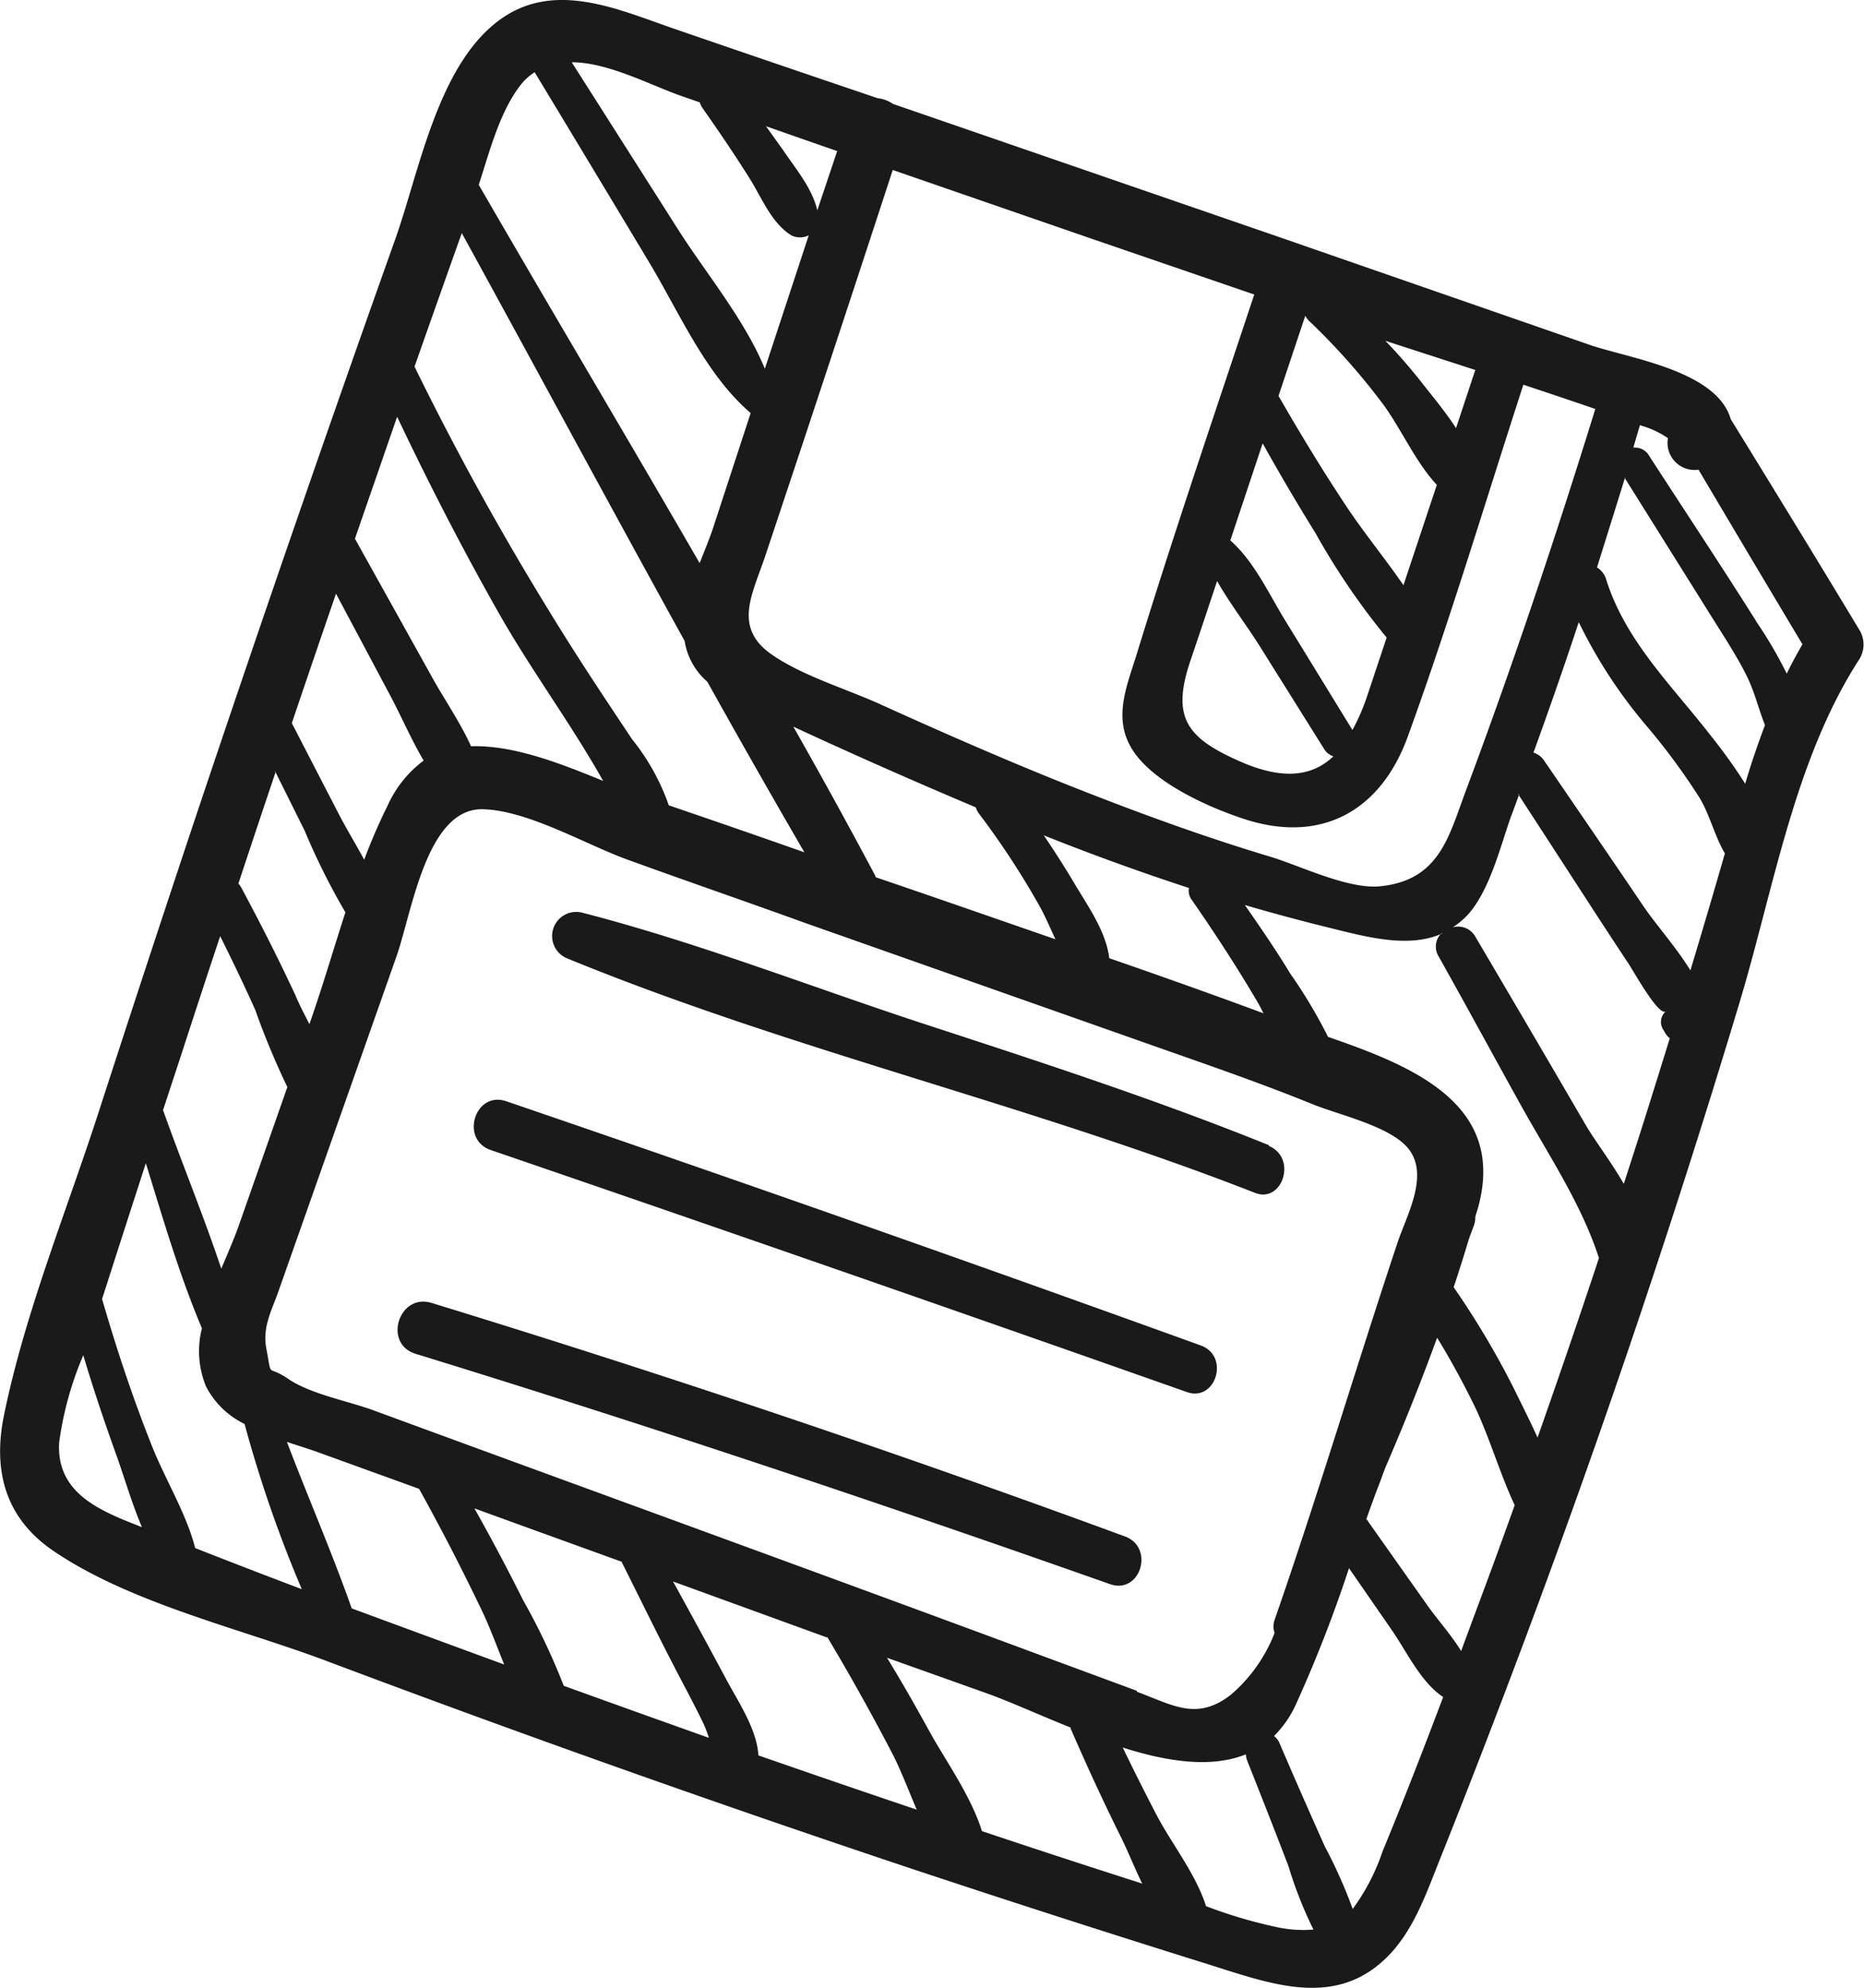 <svg xmlns="http://www.w3.org/2000/svg" viewBox="0 0 132.92 141.73"><defs><style>.cls-1{fill:#1a1a1a;fill-rule:evenodd;}</style></defs><g id="Layer_2" data-name="Layer 2"><g id="Ñëîé_1" data-name="Ñëîé 1"><path class="cls-1" d="M124,71.63c2.46-8.12,3.92-17.4,8.57-24.6a2,2,0,0,0,.09-2c-3.05-5.07-6.14-10.1-9.24-15.14-1-3.46-7.16-4.32-10-5.28L91.15,16.88,63.68,7.41A2.42,2.42,0,0,0,62.58,7Q55.37,4.56,48.16,2.08C44,.65,39.36-1.53,35.39,1.6c-4.24,3.33-5.52,10.73-7.21,15.47Q20.82,37.74,13.85,58.56,10.37,69,7,79.4c-2.27,7-5.24,14.27-6.72,21.53-.81,4,.13,7.36,3.57,9.68,5.51,3.72,13.17,5.47,19.36,7.79q20.67,7.78,41.64,14.79,10.47,3.48,21,6.77c4.67,1.45,9.51,3.45,13.35-.72,1.75-1.91,2.62-4.55,3.57-6.9,1.6-4,3.15-8,4.67-12q4.56-12,8.71-24.21T124,71.63ZM104.18,117.7c-.71-1.15-1.69-2.24-2.39-3.23l-4.24-6c0-.06-.08-.1-.12-.15.32-.91.65-1.81,1-2.71.12-.33.24-.66.37-1,1.3-3,2.55-6.13,3.68-9.23a57.42,57.42,0,0,1,2.81,5.17c1,2.18,1.7,4.59,2.72,6.77q-1.35,3.78-2.76,7.54l-1.06,2.86Zm-8-5.91,3.07,4.44c1.06,1.53,2.07,3.72,3.66,4.77-1.39,3.68-2.81,7.35-4.32,11a15,15,0,0,1-2.13,4.11,35.46,35.46,0,0,0-2-4.48c-1.09-2.44-2.16-4.87-3.21-7.32a1.24,1.24,0,0,0-.4-.53,7.66,7.66,0,0,0,1.53-2.19,96,96,0,0,0,3.82-9.79Zm29.05-67.5c-2.52-4-5.1-7.88-7.65-11.82a1.15,1.15,0,0,0-1.11-.55c.16-.54.31-1.07.47-1.6a6.72,6.72,0,0,1,2,.92,1.93,1.93,0,0,0,2.18,2.25q3.69,6.23,7.41,12.45c-.4.69-.78,1.39-1.12,2.09a30.63,30.63,0,0,0-2.19-3.74Zm-9.39-10.24,6.26,10c.8,1.28,1.64,2.56,2.34,3.91s.92,2.51,1.42,3.74c-.52,1.38-1,2.77-1.41,4.18A39.62,39.62,0,0,0,122,52.46c-2.76-3.56-6.1-6.76-7.47-11.16a1.49,1.49,0,0,0-.65-.84q1-3.19,2-6.41Zm-3.26,10.31a35,35,0,0,0,4.75,7.3,46.49,46.49,0,0,1,3.88,5.25c.73,1.23,1.07,2.73,1.79,3.94q-1.2,4.17-2.46,8.34c-1-1.64-2.42-3.21-3.35-4.58-2.34-3.46-4.7-6.9-7.06-10.35a1.45,1.45,0,0,0-.78-.6q.84-2.31,1.65-4.64t1.58-4.66Zm-8.76-13.85c-.75-1.15-1.66-2.24-2.42-3.21a39.81,39.81,0,0,0-2.61-3l6.41,2.08-1.38,4.17Zm-10.74-8a1.35,1.35,0,0,0,.3.4,47.5,47.5,0,0,1,5.17,5.81c1.35,1.8,2.36,4.2,3.91,5.85l-2.27,6.82-.11.34c-1.31-1.91-2.82-3.74-4.06-5.61-1.71-2.58-3.31-5.21-4.85-7.89l1.91-5.72Zm15.18,34.12q2.56,3.93,5.11,7.87,1.36,2.1,2.74,4.18c.44.67,2.17,3.8,2.68,3.43a1,1,0,0,0-.22,1.25l.15.25a1.31,1.31,0,0,0,.35.42c-.53,1.72-1.07,3.45-1.61,5.17s-1.11,3.48-1.67,5.21c-.87-1.52-2-3-2.67-4.12q-3.93-6.75-7.9-13.48a1.41,1.41,0,0,0-1.63-.69A5.35,5.35,0,0,0,105,64.82c1.34-1.8,2-4.47,2.72-6.53.21-.55.41-1.1.61-1.65Zm-18.21-25Q91.85,34.86,93.8,38a50.65,50.65,0,0,0,5.08,7.46l-1.44,4.32a14.63,14.63,0,0,1-1,2.27l-4.83-7.87c-1.16-1.9-2.19-4.16-3.88-5.65l.06-.17,2.24-6.72Zm-3.26,9.8c.93,1.64,2.16,3.22,3.12,4.77l4.51,7.2a1.23,1.23,0,0,0,.66.53c-1.56,1.48-3.7,1.69-6.77.31-3.69-1.65-4.79-3.09-3.42-7.14.64-1.88,1.27-3.78,1.9-5.67Zm16,25.11a1.33,1.33,0,0,0-.21,1.64c2,3.56,3.93,7.13,5.91,10.69s4.29,7,5.53,10.83q-2.13,6.42-4.38,12.8c-.48-1.07-1-2.1-1.48-3.08a59.77,59.77,0,0,0-4.5-7.64h0q.57-1.71,1.08-3.42h0c.12-.34.25-.67.37-1a1.6,1.6,0,0,0,.09-.59c.07-.26.16-.52.23-.78,1.94-7.32-4.77-10-10.73-12.06A35.12,35.12,0,0,0,92,69.41c-1-1.66-2.12-3.28-3.23-4.88q2.91.85,5.86,1.58c2.66.65,5.77,1.56,8.23.44Zm-18-3.24a1.06,1.06,0,0,0,.2.87c1.58,2.28,3.1,4.6,4.52,7,.21.34.4.7.59,1.08-3.64-1.35-7.31-2.65-11-3.93-.23-1.93-1.56-3.76-2.52-5.39-.68-1.14-1.4-2.27-2.15-3.37l1.19.47q4.53,1.77,9.15,3.28ZM58.28,15c-.36-1.59-1.57-3-2.46-4.33L54.62,9l4.26,1.49.82.28L58.28,15ZM49.9,7.3a1.65,1.65,0,0,0,.22.44c1.14,1.62,2.25,3.26,3.31,4.94.87,1.38,1.58,3.23,3,4.1a1.39,1.39,0,0,0,1.24,0l-3.13,9.51c-1.43-3.48-4.19-6.8-6.13-9.84L40.77,4.44c2.59,0,5.6,1.63,7.81,2.4l1.32.46ZM69.58,57.56a1.58,1.58,0,0,0,.25.48,57.92,57.92,0,0,1,4.33,6.62c.39.7.73,1.51,1.1,2.31C71,65.5,66.72,64,62.45,62.55a1.36,1.36,0,0,0-.11-.25h0Q59.52,57,56.57,51.81c4.31,2,8.64,3.91,13,5.75ZM38.12,5.14q4.05,6.7,8.09,13.43c2.18,3.6,4.09,8.13,7.32,10.88l-2.64,8.07c-.27.83-.64,1.72-1,2.63-5.2-9-10.5-17.89-15.68-26.85l-.07-.12c.78-2.4,1.49-5.21,3-7.14a4,4,0,0,1,1-.9Zm50.73,120a1.41,1.41,0,0,0,.1.43q1.48,3.72,2.92,7.46a29.61,29.61,0,0,0,1.79,4.55,9,9,0,0,1-2.45-.14A34,34,0,0,1,86,135.91c-.71-2.26-2.42-4.41-3.5-6.45q-1.26-2.42-2.44-4.86c3.14,1,6.28,1.49,8.77.49ZM32.93,16.62C38.24,26.29,43.46,36,48.82,45.7a4.84,4.84,0,0,0,1.62,2.91q3.41,6.12,6.92,12.16-4.83-1.7-9.67-3.35a15.7,15.7,0,0,0-2.61-4.7c-2-3-4-6-5.9-9.12q-5.24-8.51-9.62-17.46c.41-1.15.81-2.31,1.22-3.46q1.06-3,2.15-6.06Zm43.4,106.59c1.12,2.58,2.29,5.13,3.54,7.65.51,1,1,2.26,1.58,3.44q-5.73-1.83-11.43-3.74c-.76-2.46-2.57-5-3.68-7-1-1.81-2-3.59-3.09-5.36l7.13,2.54c1.65.59,3.72,1.54,6,2.45Zm-48-93.47c2.27,4.78,4.69,9.49,7.31,14.1,2.28,4,5.1,7.8,7.37,11.84-3-1.23-6.39-2.57-9.42-2.47-.81-1.79-2-3.48-2.9-5.14l-5.38-9.66c1-2.89,2-5.78,3-8.67Zm30.63,86.93q2.46,4.11,4.67,8.36c.61,1.18,1.14,2.59,1.74,4q-5.66-1.91-11.29-3.87c-.1-1.87-1.49-3.91-2.28-5.4q-1.89-3.53-3.81-7l11,4Zm-35-74.34,3.86,7.25c.79,1.48,1.5,3.14,2.39,4.65a8.17,8.17,0,0,0-2.57,3.21,40.45,40.45,0,0,0-1.67,3.86c-.61-1.14-1.29-2.24-1.84-3.31l-3.32-6.43q1.56-4.62,3.15-9.23Zm20.35,69c1.24,2.47,2.47,5,3.72,7.41.71,1.39,1.47,2.76,2.14,4.17a7.65,7.65,0,0,1,.38,1L45.2,122l-5-1.8a47,47,0,0,0-2.9-6.11q-1.65-3.31-3.47-6.54l4.52,1.64,5.94,2.15ZM19.62,55l2.11,4.24a48.4,48.4,0,0,0,2.9,5.81c-.85,2.63-1.63,5.29-2.51,7.81l-.06.16c-.36-.72-.73-1.41-1-2.07-1.21-2.6-2.51-5.16-3.87-7.69A1.64,1.64,0,0,0,17,63q1.32-4,2.67-8Zm10.25,51.13q2.43,4.38,4.58,8.89c.53,1.14,1,2.41,1.5,3.66q-5.45-2-10.87-4c-1.41-4-3.11-7.9-4.62-11.87.81.27,1.6.51,2.31.77l7.1,2.57ZM15.7,66.75c.86,1.72,1.7,3.47,2.49,5.23a56.94,56.94,0,0,0,2.3,5.53q-1.75,5-3.49,9.95c-.31.88-.77,1.92-1.22,3C14.53,86.72,13,83,11.68,79.3a.75.75,0,0,0-.06-.13l1.21-3.68c.95-2.92,1.9-5.83,2.87-8.74Zm1.74,34.78a90.61,90.61,0,0,0,4.08,11.78q-3.81-1.44-7.6-2.93c-.64-2.47-2.11-4.85-3.05-7.19-1.38-3.46-2.56-7-3.59-10.57q1.55-4.84,3.12-9.68c1.24,4,2.4,8,4,11.77a6.57,6.57,0,0,0,.29,4.14,6.05,6.05,0,0,0,2.75,2.68Zm-11.5-4.9c.69,2.32,1.46,4.62,2.28,6.9.6,1.65,1.15,3.58,1.9,5.36l-.27-.11C7,107.67,4,106.39,4.22,102.84a23.82,23.82,0,0,1,1.72-6.21Zm74.28,12.92h0c2.14.79,1.1,4.16-1.07,3.4-16.4-5.79-32.89-11.31-49.51-16.42-2.35-.72-1.2-4.35,1.14-3.63C47.4,98,63.89,103.54,80.22,109.55Zm5.4-13.62h0c2.11.76,1.07,4.07-1,3.32Q59.81,90.5,35,82c-2.22-.76-1.13-4.24,1.1-3.48Q60.92,87,85.62,95.93ZM90.46,81.7h0c2.07.83,1,4.16-1,3.34-16.07-6.29-33.09-10.17-49-16.7a1.72,1.72,0,0,1,1-3.28c8.3,2.13,16.46,5.34,24.6,8s16.43,5.36,24.44,8.6Zm-9.41,38.85L74.15,118c-15.83-5.87-31.7-11.63-47.54-17.45-1.76-.65-4.47-1.15-6.05-2.23s-1.14.07-1.56-2.12c-.3-1.52.32-2.64.81-4l4.23-12,4.23-12c1.12-3.2,2.15-10.62,6.18-10.5,3.23.09,7.31,2.52,10.37,3.62,4.24,1.54,8.49,3,12.74,4.54l23.8,8.39c4.12,1.46,8.26,2.86,12.31,4.51,1.85.74,5.41,1.54,6.71,3.08,1.61,1.9-.09,4.84-.72,6.75-3,9-5.67,18-8.77,26.91a1.43,1.43,0,0,0,0,.93,11.09,11.09,0,0,1-3.11,4.4c-2.43,1.89-4.1.76-6.69-.2ZM77.78,17h0l11.66,4C86.58,29.61,83.65,38.19,81,46.83c-.74,2.33-1.66,4.58-.14,6.79s5.19,3.89,7.78,4.75c5.56,1.85,9.81-.54,11.74-5.83,3-8.26,5.53-16.74,8.25-25.11,1.77.59,3.56,1.19,5.13,1.73-2.83,9.14-5.87,18.23-9.22,27.19-1.23,3.27-1.87,6.4-6.1,6.84-2.29.24-5.69-1.45-7.87-2.11C85.6,59.59,80.78,57.81,76,55.91c-4.5-1.8-8.94-3.75-13.35-5.75-2.41-1.08-5.49-2-7.66-3.52-2.73-1.93-1.33-4.28-.42-7q4.59-13.74,9.09-27.52Z"/></g></g></svg>